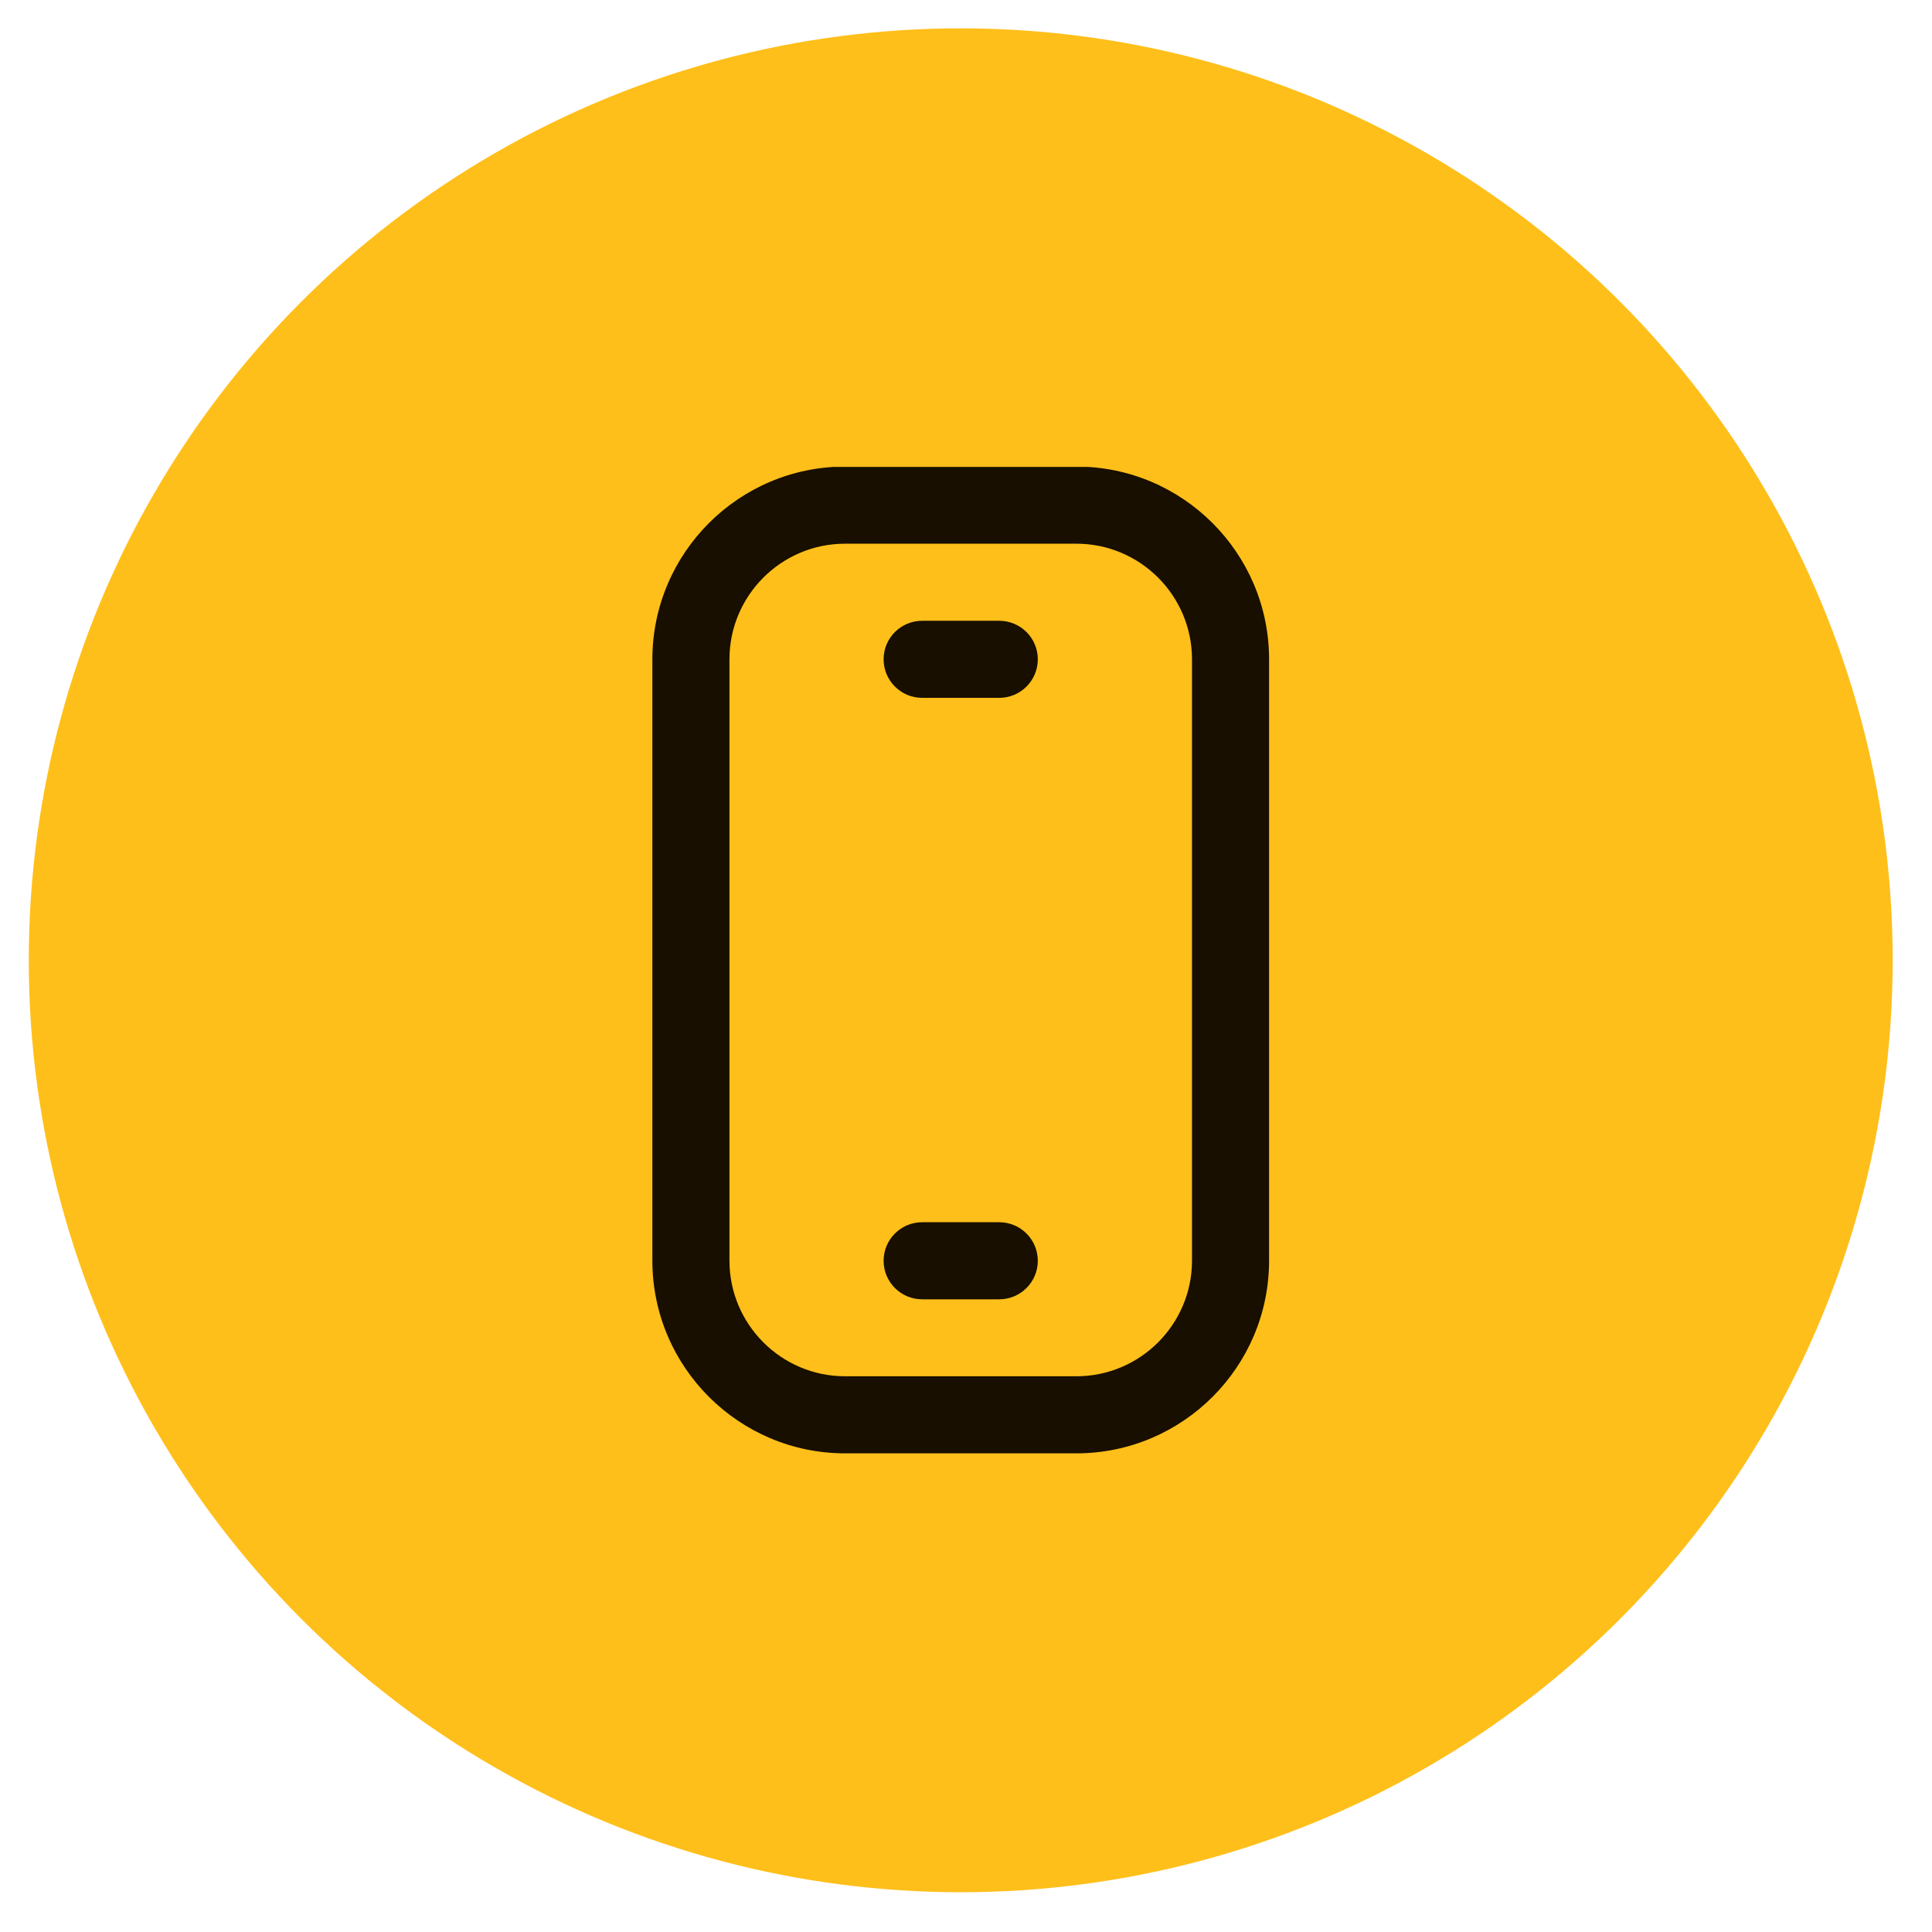 <svg width="48" height="48" viewBox="0 0 48 48" fill="none" xmlns="http://www.w3.org/2000/svg">
<circle cx="23.869" cy="23.858" r="23.154" fill="#FFBF1A"/>
<g clip-path="url(#clip0_2424_325)">
<path d="M26.742 36.108H20.996C18.356 36.108 16.208 33.96 16.208 31.32V16.381C16.208 13.741 18.356 11.592 20.996 11.592H26.742C29.382 11.592 31.53 13.741 31.53 16.381V31.32C31.53 33.96 29.382 36.108 26.742 36.108ZM20.996 13.508C19.412 13.508 18.123 14.797 18.123 16.381V31.32C18.123 32.904 19.412 34.193 20.996 34.193H26.742C28.326 34.193 29.615 32.904 29.615 31.32V16.381C29.615 14.797 28.326 13.508 26.742 13.508H20.996Z" fill="#180F01"/>
<path d="M24.826 32.281H22.911C22.382 32.281 21.953 31.852 21.953 31.324C21.953 30.795 22.382 30.366 22.911 30.366H24.826C25.355 30.366 25.784 30.795 25.784 31.324C25.784 31.852 25.355 32.281 24.826 32.281Z" fill="#180F01"/>
<path d="M24.826 17.338H22.911C22.382 17.338 21.953 16.909 21.953 16.38C21.953 15.851 22.382 15.423 22.911 15.423H24.826C25.355 15.423 25.784 15.851 25.784 16.38C25.784 16.909 25.355 17.338 24.826 17.338Z" fill="#180F01"/>
</g>
<defs>
<clipPath id="clip0_2424_325">
<rect width="24.516" height="24.516" fill="white" transform="translate(11.612 11.601)"/>
</clipPath>
</defs>
</svg>
